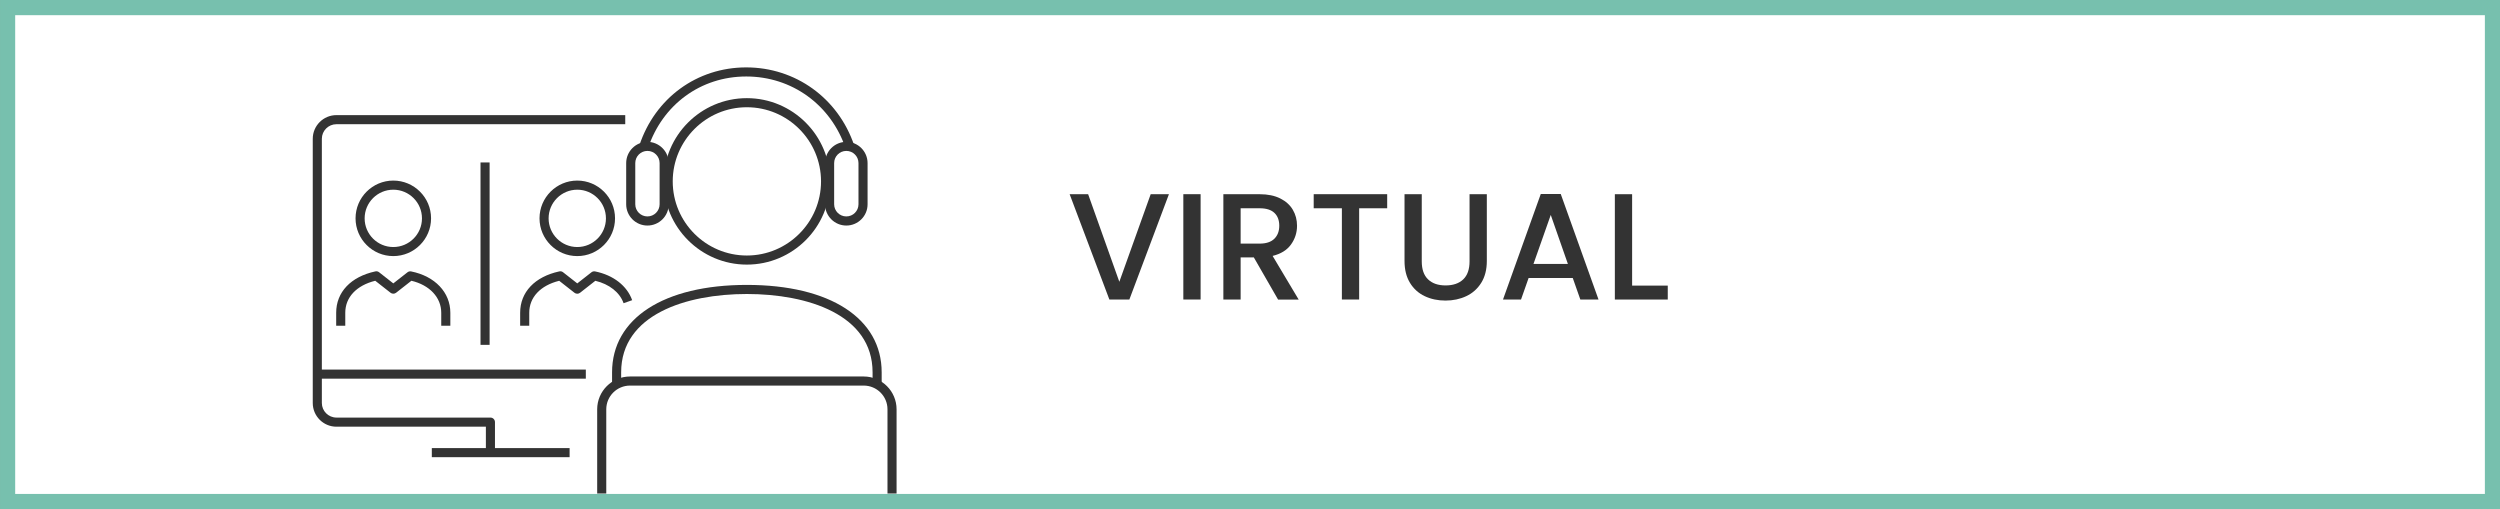 <?xml version="1.0" encoding="UTF-8"?>
<svg id="content" xmlns="http://www.w3.org/2000/svg" viewBox="0 0 825 168">
  <rect x="0" y="0" width="825" height="168" fill="#808080" stroke="none"/>
  <defs>
    <style>
      .cls-1 {
        fill: #77c0ae;
      }

      .cls-2 {
        fill: #fff;
      }

      .cls-3 {
        fill: #333;
      }
    </style>
  </defs>
  <g>
    <rect class="cls-2" x="2.51" y="2.51" width="820" height="163"/>
    <path class="cls-1" d="M825.01,168H.01V0h825v168ZM5.01,163h815V5.01H5.01v158Z"/>
  </g>
  <g>
    <path class="cls-3" d="M385.75,64.08l-13.06,34.76h-6.6l-13.11-34.76h6.1l10.3,28.91,10.35-28.91h6Z"/>
    <path class="cls-3" d="M396.2,64.08v34.76h-5.7v-34.76h5.7Z"/>
    <path class="cls-3" d="M421.76,98.85l-8-13.91h-4.35v13.91h-5.7v-34.76h12c2.67,0,4.93.47,6.78,1.4,1.85.93,3.23,2.18,4.15,3.75.92,1.57,1.38,3.32,1.38,5.25,0,2.27-.66,4.33-1.98,6.18s-3.34,3.11-6.08,3.78l8.6,14.41h-6.8ZM409.4,80.39h6.3c2.13,0,3.74-.53,4.83-1.6,1.08-1.07,1.63-2.5,1.63-4.3s-.53-3.21-1.6-4.23c-1.07-1.02-2.69-1.53-4.85-1.53h-6.3v11.65Z"/>
    <path class="cls-3" d="M457.77,64.08v4.65h-9.25v30.11h-5.7v-30.11h-9.3v-4.65h24.26Z"/>
    <path class="cls-3" d="M469.18,64.08v22.16c0,2.63.69,4.62,2.08,5.95,1.38,1.33,3.31,2,5.78,2s4.44-.67,5.83-2,2.08-3.32,2.08-5.95v-22.16h5.7v22.06c0,2.83-.62,5.24-1.85,7.2-1.23,1.97-2.88,3.43-4.95,4.4-2.07.97-4.35,1.45-6.85,1.45s-4.78-.48-6.83-1.45c-2.05-.97-3.68-2.43-4.88-4.4-1.2-1.97-1.8-4.37-1.8-7.2v-22.06h5.7Z"/>
    <path class="cls-3" d="M519,91.74h-14.56l-2.5,7.1h-5.95l12.46-34.81h6.6l12.46,34.81h-6l-2.5-7.1ZM517.4,87.09l-5.65-16.16-5.7,16.16h11.36Z"/>
    <path class="cls-3" d="M538.61,94.25h11.75v4.6h-17.46v-34.76h5.7v30.16Z"/>
  </g>
  <g>
    <rect class="cls-3" x="104.71" y="121.96" width="88.61" height="3"/>
    <rect class="cls-3" x="142.5" y="147.87" width="45.47" height="3"/>
    <path class="cls-3" d="M163.34,148.62h-3v-7.81h-49.32c-4.31,0-7.81-3.5-7.81-7.81V45.8c0-4.31,3.5-7.81,7.81-7.81h95.31v3h-95.31c-2.65,0-4.81,2.16-4.81,4.81v87.19c0,2.65,2.16,4.81,4.81,4.81h50.82c.83,0,1.5.67,1.5,1.5v9.31Z"/>
    <path class="cls-3" d="M246.46,87.32c-15.14,0-27.46-12.32-27.46-27.46s12.32-27.47,27.46-27.47,27.48,12.32,27.48,27.47-12.33,27.46-27.48,27.46ZM246.46,35.39c-13.49,0-24.46,10.98-24.46,24.47s10.97,24.46,24.46,24.46,24.48-10.97,24.48-24.46-10.98-24.47-24.48-24.47Z"/>
    <path class="cls-3" d="M295.87,162.87h-3v-27.8c0-4.32-3.52-7.83-7.85-7.83h-77.1c-4.33,0-7.85,3.51-7.85,7.83v27.8h-3v-27.8c0-5.97,4.87-10.83,10.85-10.83h77.1c5.98,0,10.85,4.86,10.85,10.83v27.8Z"/>
    <path class="cls-3" d="M279.29,74.43c-3.87,0-7.02-3.15-7.02-7.01v-13.59c0-3.87,3.15-7.02,7.02-7.02s7.01,3.15,7.01,7.02v13.59c0,3.87-3.15,7.01-7.01,7.01ZM279.29,49.8c-2.22,0-4.02,1.8-4.02,4.02v13.59c0,2.21,1.8,4.01,4.02,4.01s4.01-1.8,4.01-4.01v-13.59c0-2.22-1.8-4.02-4.01-4.02Z"/>
    <path class="cls-3" d="M213.65,74.43c-3.87,0-7.01-3.15-7.01-7.01v-13.59c0-3.87,3.15-7.02,7.01-7.02s7.02,3.15,7.02,7.02v13.59c0,3.87-3.15,7.01-7.02,7.01ZM213.65,49.8c-2.21,0-4.01,1.8-4.01,4.02v13.59c0,2.21,1.8,4.01,4.01,4.01s4.02-1.8,4.02-4.01v-13.59c0-2.22-1.8-4.02-4.02-4.02Z"/>
    <path class="cls-3" d="M290.95,126.92h-3v-4.05c0-19.06-21.43-25.85-41.49-25.85s-41.48,6.79-41.48,25.85v4.05h-3v-4.05c0-17.79,17.04-28.85,44.48-28.85s44.49,11.05,44.49,28.85v4.05Z"/>
    <path class="cls-3" d="M279.05,48.93c-4.89-14.39-17.76-23.69-32.79-23.69s-27.64,9.29-32.42,23.68l-2.85-.95c5.19-15.63,19.03-25.73,35.26-25.73s30.33,10.1,35.63,25.72l-2.84.96Z"/>
    <path class="cls-3" d="M129.79,84.51c-6.87,0-12.46-5.59-12.46-12.46s5.59-12.46,12.46-12.46,12.46,5.59,12.46,12.46-5.59,12.46-12.46,12.46ZM129.79,62.6c-5.22,0-9.46,4.24-9.46,9.46s4.24,9.46,9.46,9.46,9.46-4.24,9.46-9.46-4.24-9.46-9.46-9.46Z"/>
    <path class="cls-3" d="M148.61,107.49h-3v-4.29c0-5.04-3.84-9.13-9.85-10.55l-5.04,3.95c-.54.43-1.31.43-1.85,0l-5.04-3.95c-6.21,1.55-9.89,5.46-9.89,10.55v4.29h-3v-4.29c0-6.79,4.83-11.89,12.93-13.64.44-.1.89,0,1.24.29l4.68,3.67,4.67-3.66c.35-.27.79-.38,1.22-.29,7.85,1.57,12.93,6.92,12.93,13.64v4.29Z"/>
    <path class="cls-3" d="M190.5,84.51c-6.87,0-12.46-5.59-12.46-12.46s5.59-12.46,12.46-12.46,12.46,5.59,12.46,12.46-5.59,12.46-12.46,12.46ZM190.5,62.6c-5.21,0-9.46,4.24-9.46,9.46s4.24,9.46,9.46,9.46,9.46-4.24,9.46-9.46-4.24-9.46-9.46-9.46Z"/>
    <rect class="cls-3" x="158.57" y="53.61" width="3" height="60.19"/>
    <path class="cls-3" d="M174.65,107.49h-3v-4.29c0-6.79,4.83-11.89,12.93-13.64.44-.1.89,0,1.24.29l4.68,3.67,4.67-3.66c.34-.27.79-.38,1.22-.29,5.98,1.2,10.55,4.74,12.22,9.49l-2.83,1c-1.25-3.57-4.71-6.3-9.32-7.4l-5.04,3.95c-.54.43-1.31.43-1.85,0l-5.04-3.95c-6.21,1.55-9.88,5.46-9.88,10.55v4.29Z"/>
  </g>
</svg>